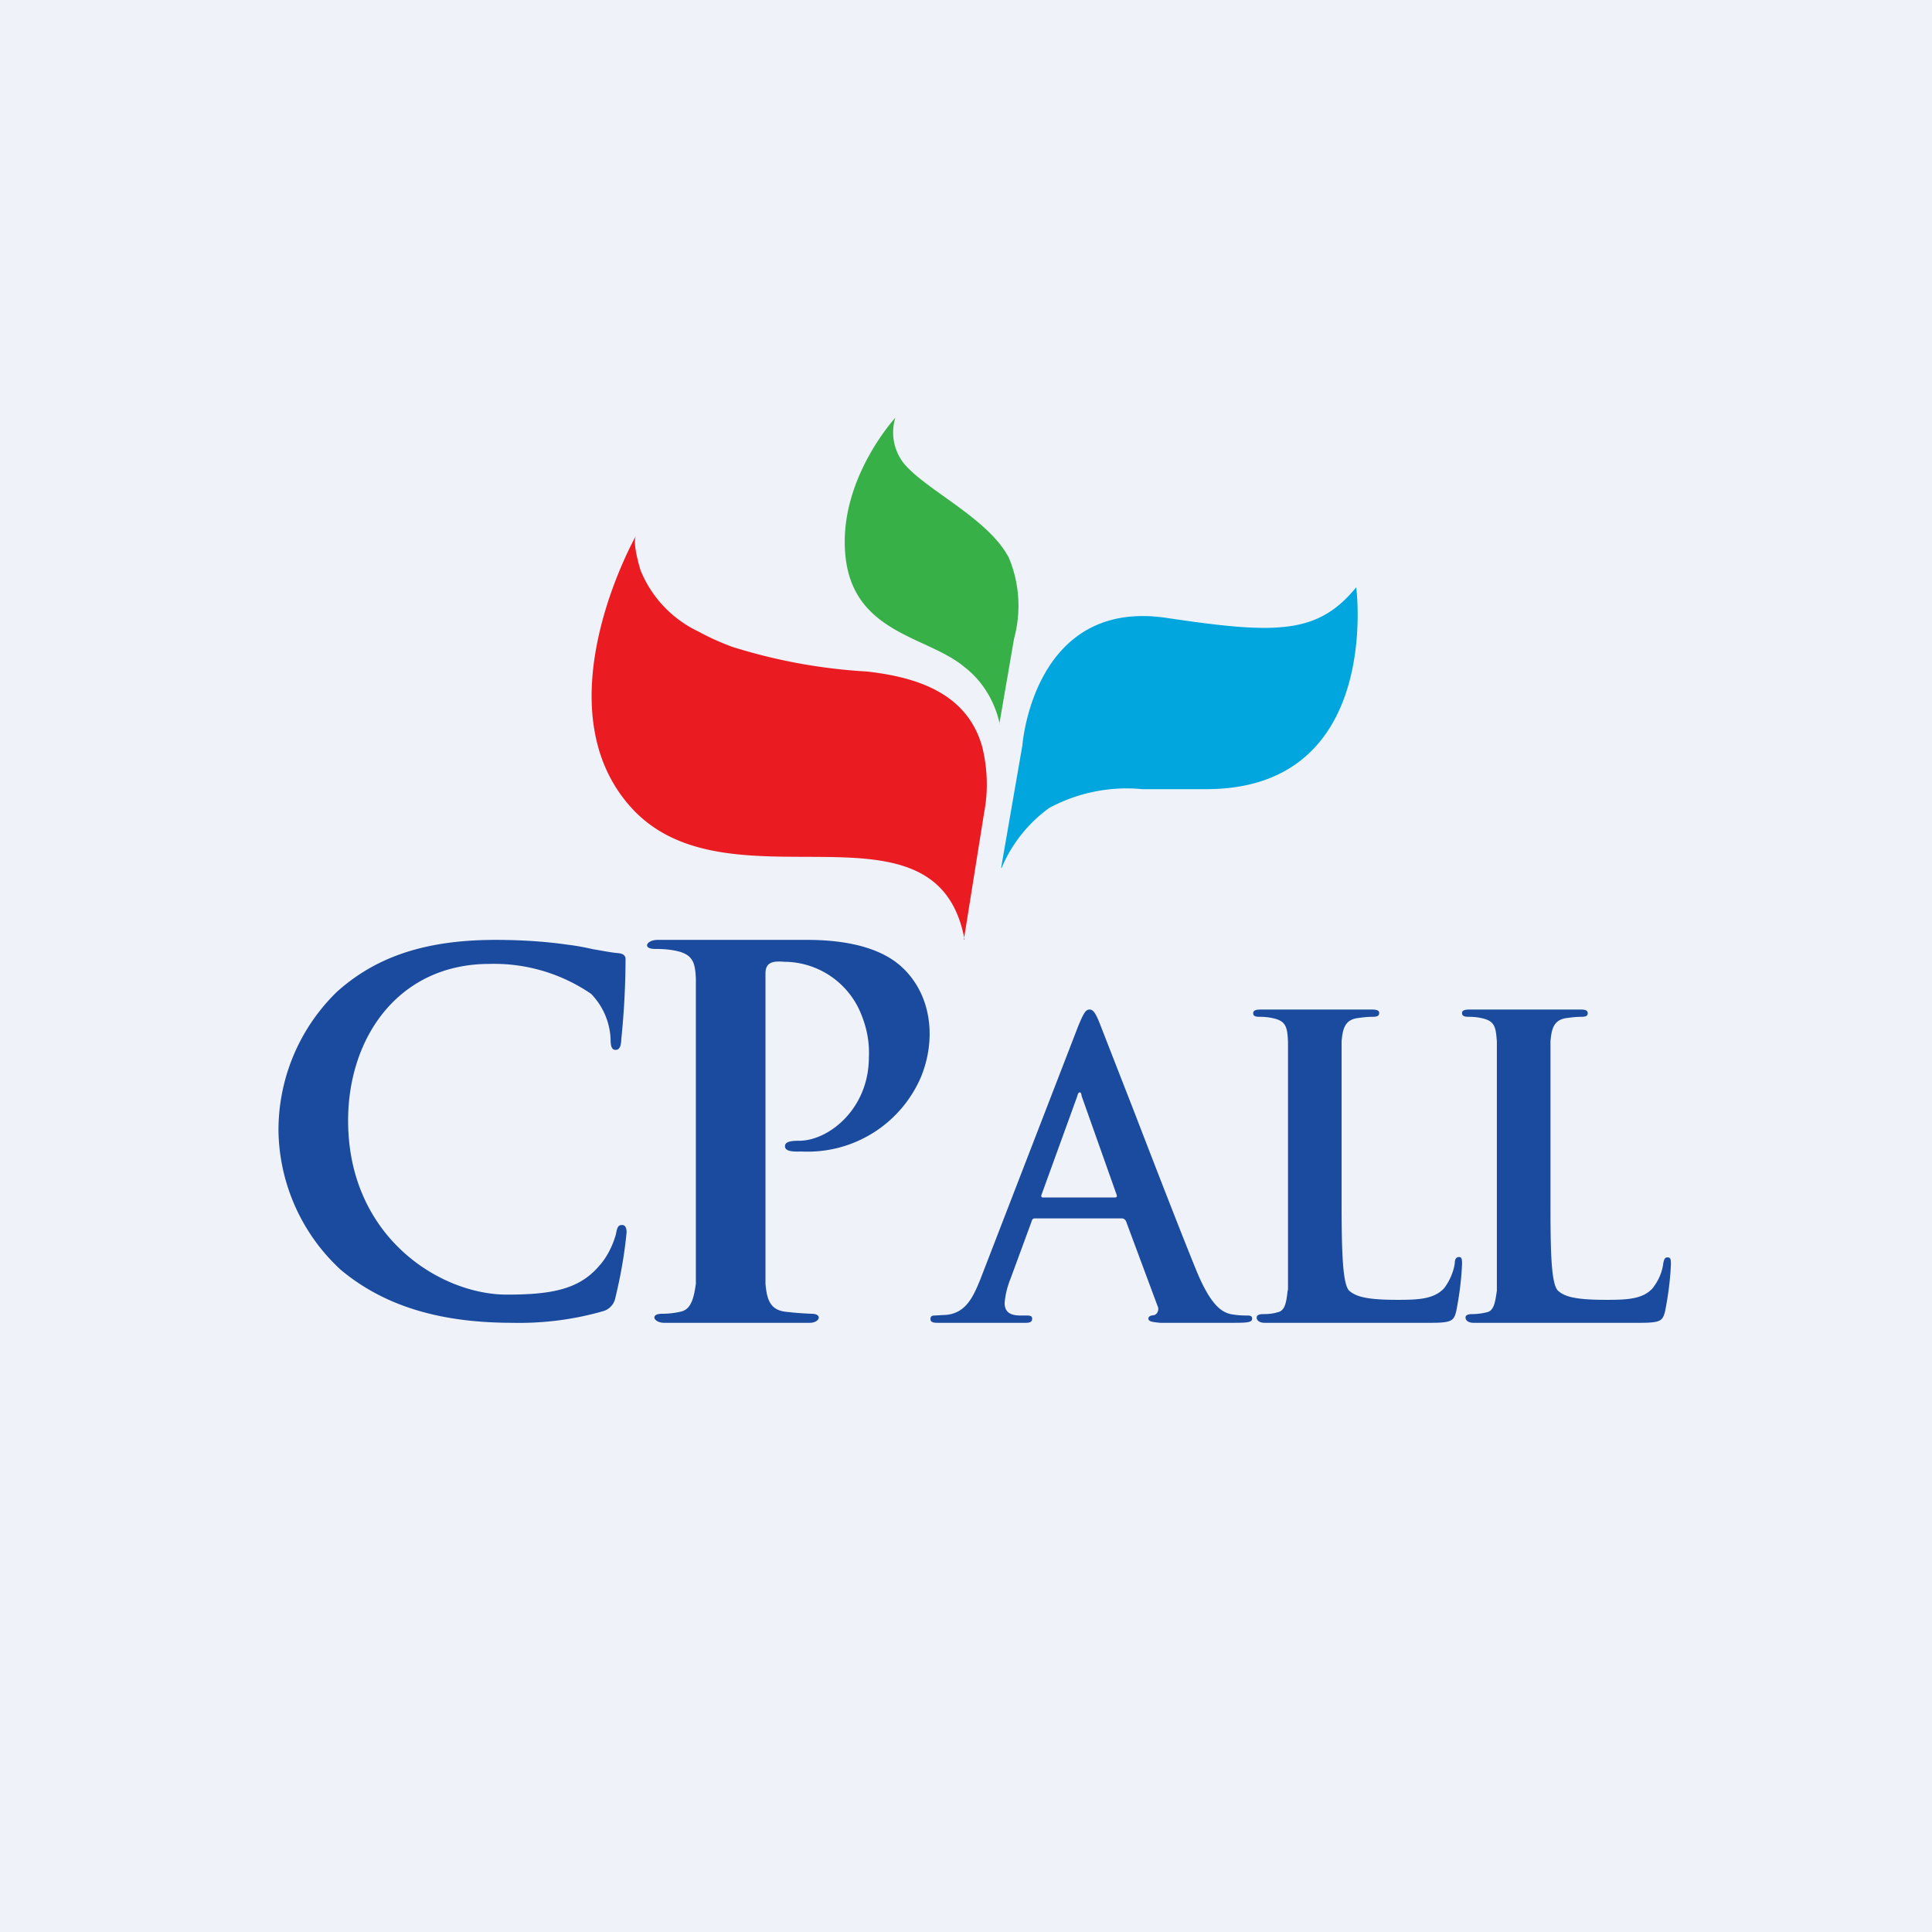 <?xml version="1.0" encoding="UTF-8"?>
<!-- generated by Finnhub -->
<svg viewBox="0 0 55.5 55.5" xmlns="http://www.w3.org/2000/svg">
<path d="M 0,0 H 55.5 V 55.5 H 0 Z" fill="rgb(239, 242, 248)"/>
<path d="M 19.99,28.115 C 19.97,27.64 19.9,27.41 19.4,27.31 C 19.2,27.27 19.01,27.26 18.82,27.26 C 18.44,27.26 18.57,27 18.89,27 H 23.19 C 25.06,27 25.73,27.61 25.96,27.83 C 26.79,28.65 26.88,29.9 26.46,30.93 A 3.54,3.54 0 0,1 23.05,33.08 H 23 C 22.86,33.08 22.55,33.1 22.55,32.93 C 22.55,32.82 22.65,32.77 22.96,32.77 C 23.8,32.77 24.96,31.86 24.96,30.37 C 24.98,29.97 24.91,29.57 24.76,29.19 A 2.39,2.39 0 0,0 22.59,27.63 H 22.55 C 22.27,27.61 21.99,27.6 21.99,27.96 V 36.89 C 22.03,37.29 22.1,37.62 22.55,37.68 C 22.8,37.71 23.05,37.73 23.31,37.74 C 23.64,37.74 23.55,38 23.26,38 H 19.08 C 18.78,38 18.66,37.74 19.02,37.74 C 19.2,37.74 19.38,37.72 19.55,37.68 C 19.85,37.62 19.93,37.3 19.99,36.88 V 28.13 Z M 9.78,36.47 A 5.54,5.54 0 0,1 8,32.5 A 5.54,5.54 0 0,1 9.68,28.49 C 10.72,27.56 12.08,27 14.23,27 C 14.93,27 15.63,27.04 16.32,27.14 C 16.58,27.17 16.82,27.22 17.05,27.27 C 17.3,27.31 17.53,27.36 17.75,27.38 C 17.91,27.39 17.97,27.46 17.97,27.55 A 23,23 0 0,1 17.85,29.83 C 17.84,30.04 17.81,30.16 17.68,30.16 C 17.57,30.16 17.54,30.04 17.54,29.85 A 1.98,1.98 0 0,0 16.98,28.55 A 4.93,4.93 0 0,0 14.06,27.69 C 11.46,27.69 10,29.79 10,32.19 C 10,35.53 12.64,37.19 14.56,37.19 C 15.84,37.19 16.62,37.04 17.19,36.39 C 17.43,36.13 17.59,35.81 17.69,35.47 C 17.73,35.25 17.76,35.19 17.87,35.19 C 17.97,35.19 18,35.29 18,35.4 C 17.94,36.03 17.83,36.65 17.68,37.27 A 0.5,0.5 0 0,1 17.31,37.67 C 16.47,37.91 15.59,38.02 14.72,38 C 12.75,38 11.09,37.57 9.78,36.47 Z M 29.63,35.1 C 29.65,35.03 29.67,35 29.73,35 H 32.23 C 32.28,35 32.33,35.04 32.35,35.09 L 33.25,37.51 A 0.2,0.2 0 0,1 33.22,37.74 A 0.18,0.18 0 0,1 33.15,37.78 C 33.04,37.79 32.99,37.82 32.99,37.88 C 32.99,37.97 33.13,37.98 33.33,38 H 35.45 C 35.87,38 35.97,37.98 35.97,37.88 C 35.97,37.8 35.91,37.79 35.82,37.79 A 2.4,2.4 0 0,1 35.35,37.75 C 35.11,37.69 34.79,37.53 34.36,36.48 C 33.96,35.5 33.21,33.57 32.59,31.96 L 31.58,29.37 C 31.47,29.1 31.4,29 31.3,29 C 31.18,29 31.12,29.13 30.98,29.46 L 28.17,36.73 C 27.94,37.31 27.73,37.7 27.21,37.77 L 26.86,37.79 C 26.77,37.79 26.73,37.81 26.73,37.89 C 26.73,37.98 26.8,38 26.94,38 H 29.46 C 29.58,38 29.65,37.98 29.65,37.88 C 29.65,37.81 29.61,37.79 29.48,37.79 H 29.31 C 28.96,37.79 28.86,37.64 28.86,37.43 C 28.88,37.19 28.94,36.95 29.03,36.73 L 29.63,35.1 Z M 32.08,34.33 C 32.09,34.37 32.08,34.4 32.03,34.4 H 29.96 C 29.92,34.4 29.9,34.37 29.92,34.32 L 30.95,31.48 C 30.96,31.43 30.98,31.38 31.02,31.38 C 31.05,31.38 31.06,31.42 31.07,31.46 V 31.48 L 32.08,34.33 Z M 38.54,34.58 C 38.54,35.97 38.57,36.9 38.76,37.08 C 38.96,37.25 39.26,37.34 40.15,37.34 C 40.75,37.34 41.2,37.32 41.49,37 C 41.64,36.8 41.75,36.55 41.79,36.3 C 41.79,36.19 41.82,36.11 41.91,36.11 C 41.99,36.11 42,36.17 42,36.31 C 41.98,36.77 41.92,37.23 41.83,37.68 C 41.76,37.94 41.7,38 41.11,38 H 36.33 C 36.18,38 36.1,37.93 36.1,37.85 C 36.1,37.79 36.15,37.75 36.29,37.75 C 36.42,37.75 36.56,37.74 36.69,37.7 C 36.92,37.66 36.95,37.41 36.99,37.08 L 37,37.05 V 29.92 C 36.98,29.52 36.95,29.33 36.57,29.25 A 1.64,1.64 0 0,0 36.19,29.21 C 36.07,29.21 36,29.19 36,29.11 C 36,29.02 36.08,29 36.25,29 H 39.38 C 39.54,29 39.62,29.02 39.62,29.1 C 39.62,29.19 39.55,29.21 39.42,29.21 C 39.26,29.21 39.12,29.23 38.97,29.25 C 38.66,29.31 38.57,29.51 38.54,29.92 V 34.58 Z M 44.76,37.08 C 44.56,36.9 44.54,35.97 44.54,34.58 V 29.92 C 44.57,29.51 44.66,29.31 44.97,29.25 C 45.11,29.23 45.27,29.21 45.41,29.21 S 45.61,29.19 45.61,29.11 C 45.61,29.02 45.54,29 45.38,29 H 42.25 C 42.08,29 42,29.02 42,29.1 C 42,29.19 42.07,29.21 42.2,29.21 C 42.32,29.21 42.45,29.22 42.57,29.25 C 42.95,29.33 42.97,29.52 43,29.92 V 37.08 C 42.95,37.41 42.92,37.66 42.7,37.7 A 1.8,1.8 0 0,1 42.29,37.75 C 42.15,37.75 42.1,37.79 42.1,37.85 C 42.1,37.93 42.18,38 42.33,38 H 47.11 C 47.71,38 47.76,37.94 47.83,37.68 C 47.92,37.23 47.98,36.78 48,36.32 C 48,36.17 47.99,36.12 47.9,36.12 C 47.82,36.12 47.8,36.19 47.78,36.29 C 47.75,36.55 47.64,36.79 47.48,37 C 47.2,37.32 46.75,37.34 46.15,37.34 C 45.25,37.34 44.95,37.25 44.76,37.08 Z" fill="rgb(27, 75, 158)"/>
<path d="M 28.76,24.925 L 29.37,21.41 S 29.68,17.18 33.51,17.75 C 36.66,18.22 37.85,18.23 38.96,16.87 C 38.96,16.87 39.73,22.7 34.61,22.67 H 32.81 C 31.89,22.58 30.96,22.77 30.14,23.21 A 4.07,4.07 0 0,0 28.77,24.94 Z" fill="rgb(0, 166, 221)"/>
<path d="M 27.69,26.985 L 28.27,23.35 C 28.39,22.73 28.37,22.09 28.22,21.47 C 27.79,19.9 26.32,19.45 24.9,19.29 A 15.89,15.89 0 0,1 21.03,18.58 A 7.34,7.34 0 0,1 20.06,18.14 A 3.33,3.33 0 0,1 18.4,16.38 C 18.34,16.18 18.17,15.58 18.27,15.39 C 18.27,15.39 15.47,20.33 18.17,23.24 C 20.97,26.24 26.92,22.66 27.71,27 Z" fill="rgb(235, 27, 34)"/>
<path d="M 28.71,20.785 L 29.13,18.35 C 29.34,17.58 29.29,16.76 28.98,16.02 C 28.38,14.87 26.55,14.06 25.94,13.28 A 1.44,1.44 0 0,1 25.72,12 S 24.05,13.81 24.29,16 C 24.53,18.2 26.65,18.28 27.69,19.15 C 28.22,19.55 28.58,20.15 28.72,20.8 Z" fill="rgb(55, 176, 72)"/>
</svg>
